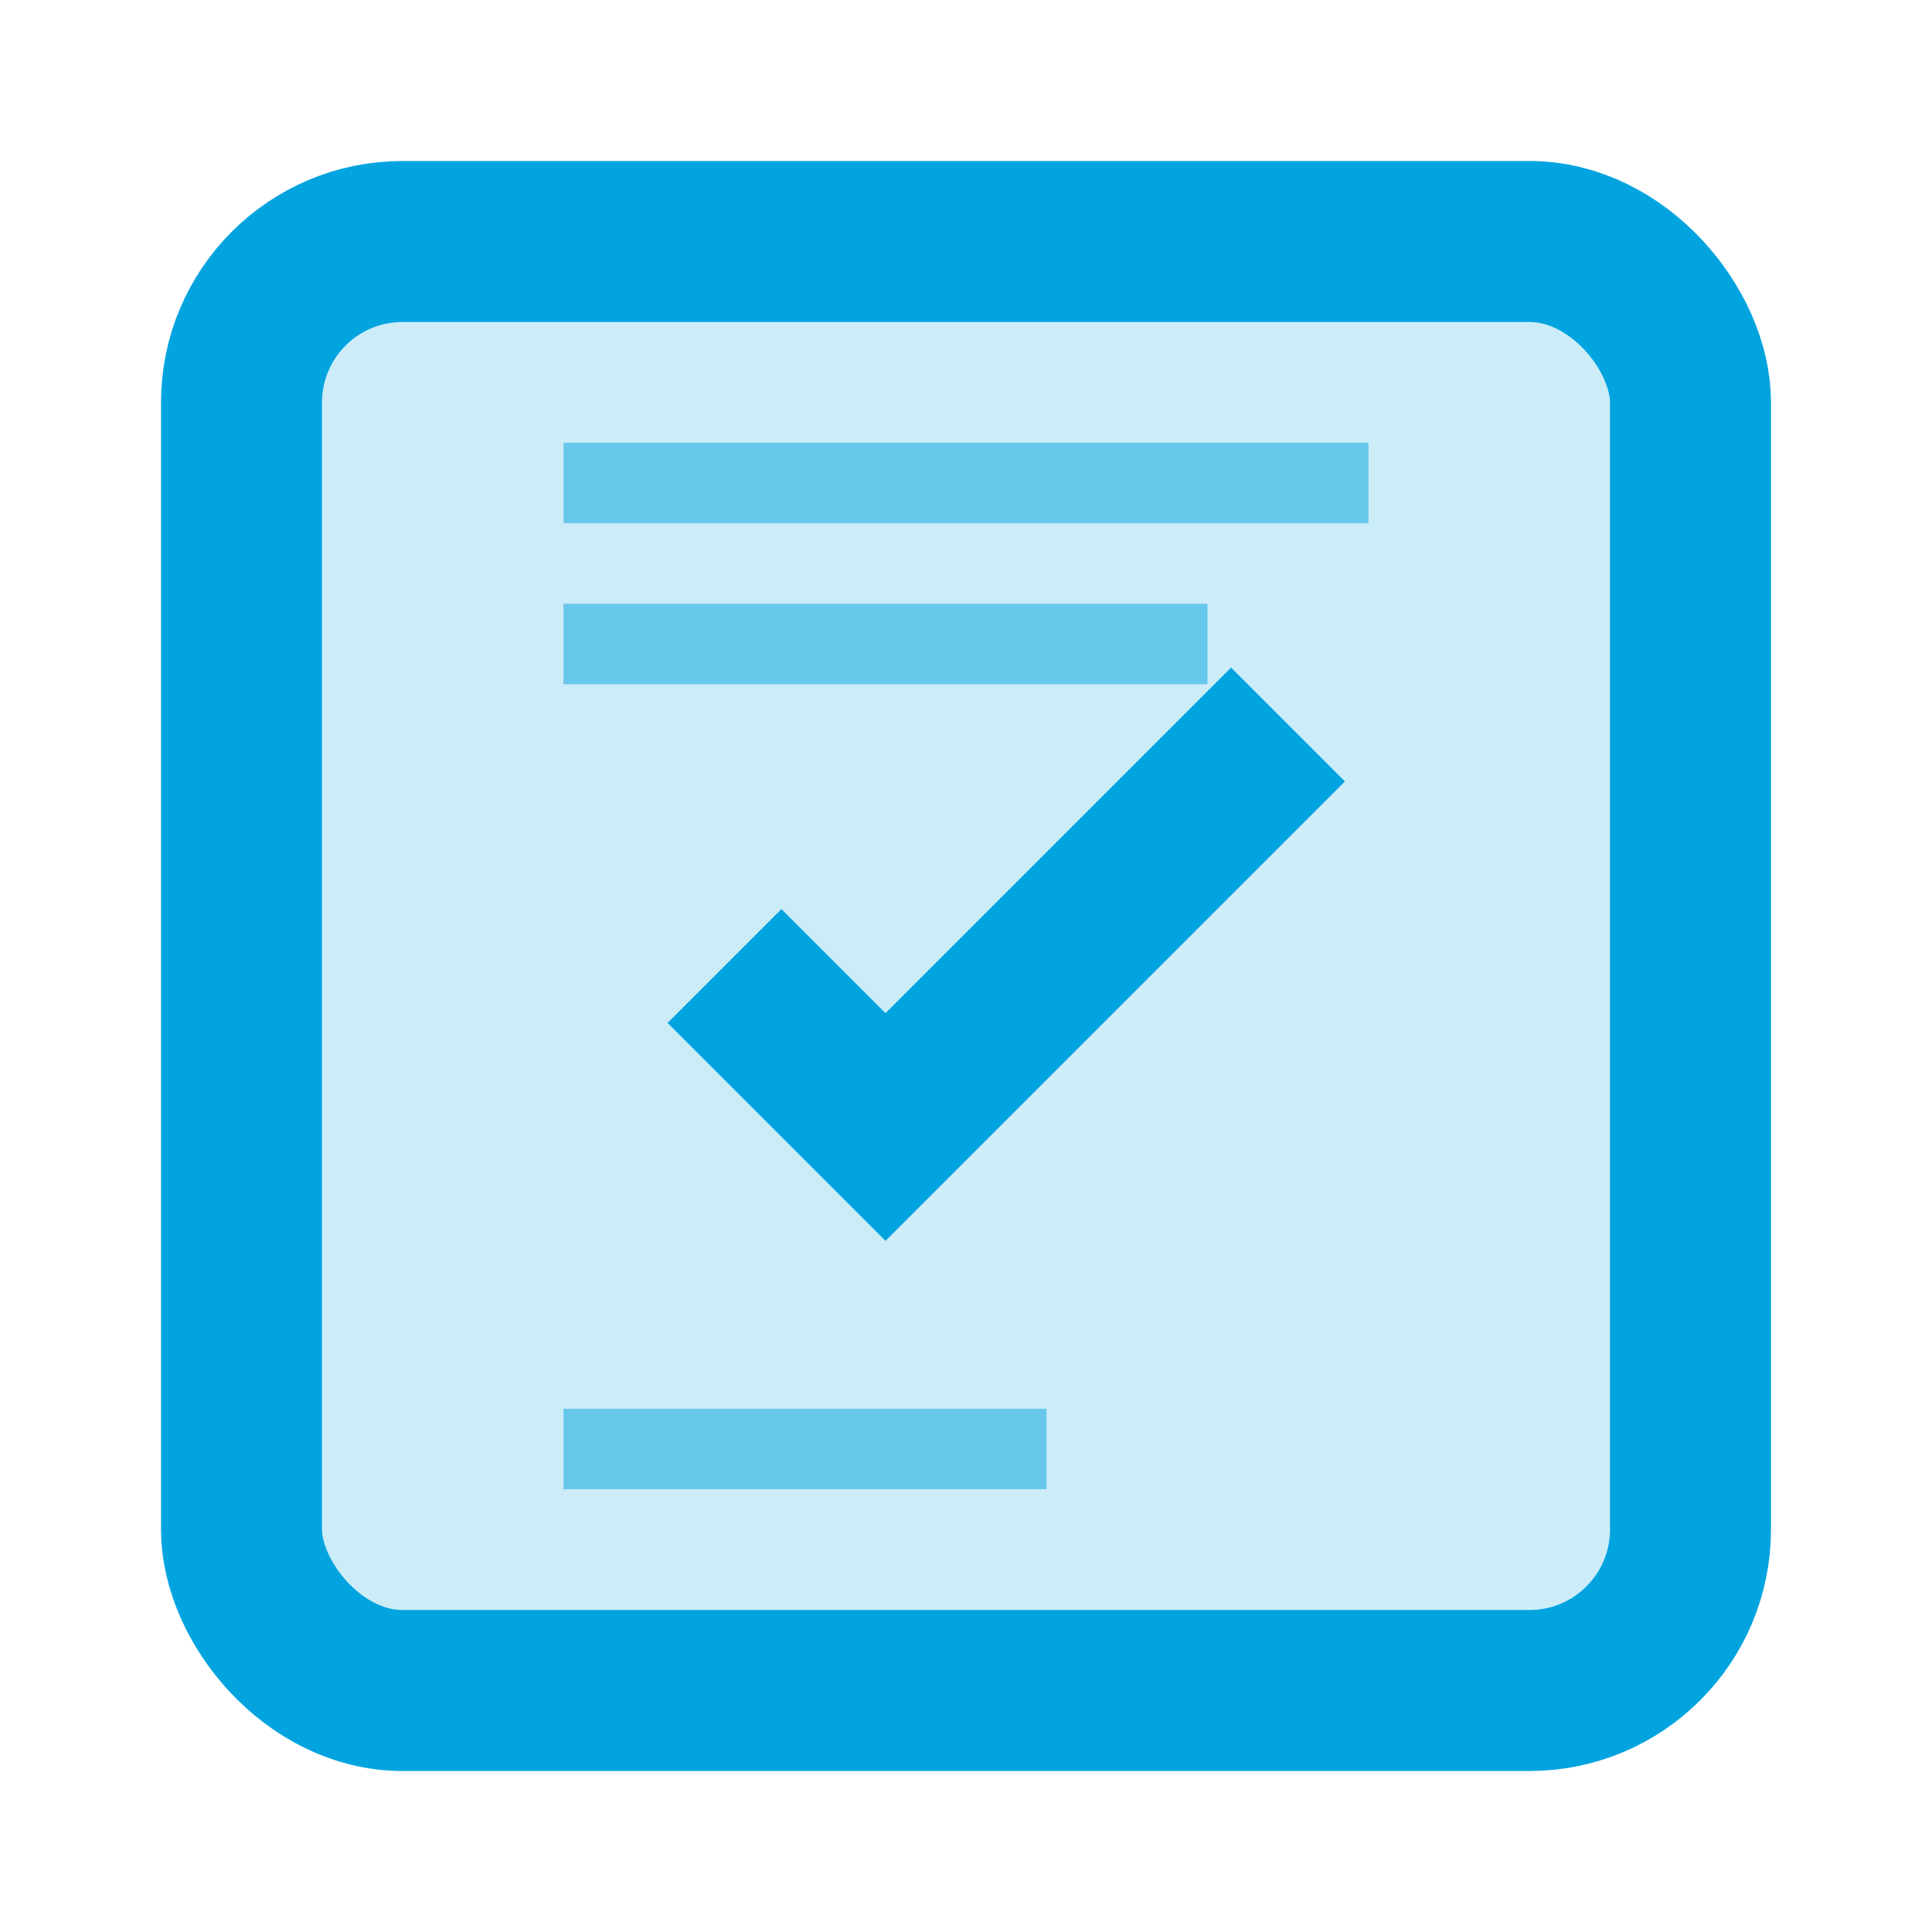 <?xml version="1.0" encoding="utf-8"?>
<svg version="1.1" xmlns="http://www.w3.org/2000/svg" viewBox="0 0 24 24" xml:space="preserve">
  <rect fill="#02A4E0" x="3" y="3" width="18" height="18" rx="2" opacity="0.2"/>
  <rect fill="none" stroke="#02A4E0" stroke-width="2" x="3" y="3" width="18" height="18" rx="2"/>
  <polyline fill="none" stroke="#02A4E0" stroke-width="2" points="9,12 11,14 16,9"/>
  <line stroke="#02A4E0" stroke-width="1" x1="7" y1="6" x2="17" y2="6" opacity="0.5"/>
  <line stroke="#02A4E0" stroke-width="1" x1="7" y1="8" x2="15" y2="8" opacity="0.5"/>
  <line stroke="#02A4E0" stroke-width="1" x1="7" y1="18" x2="13" y2="18" opacity="0.5"/>
</svg>